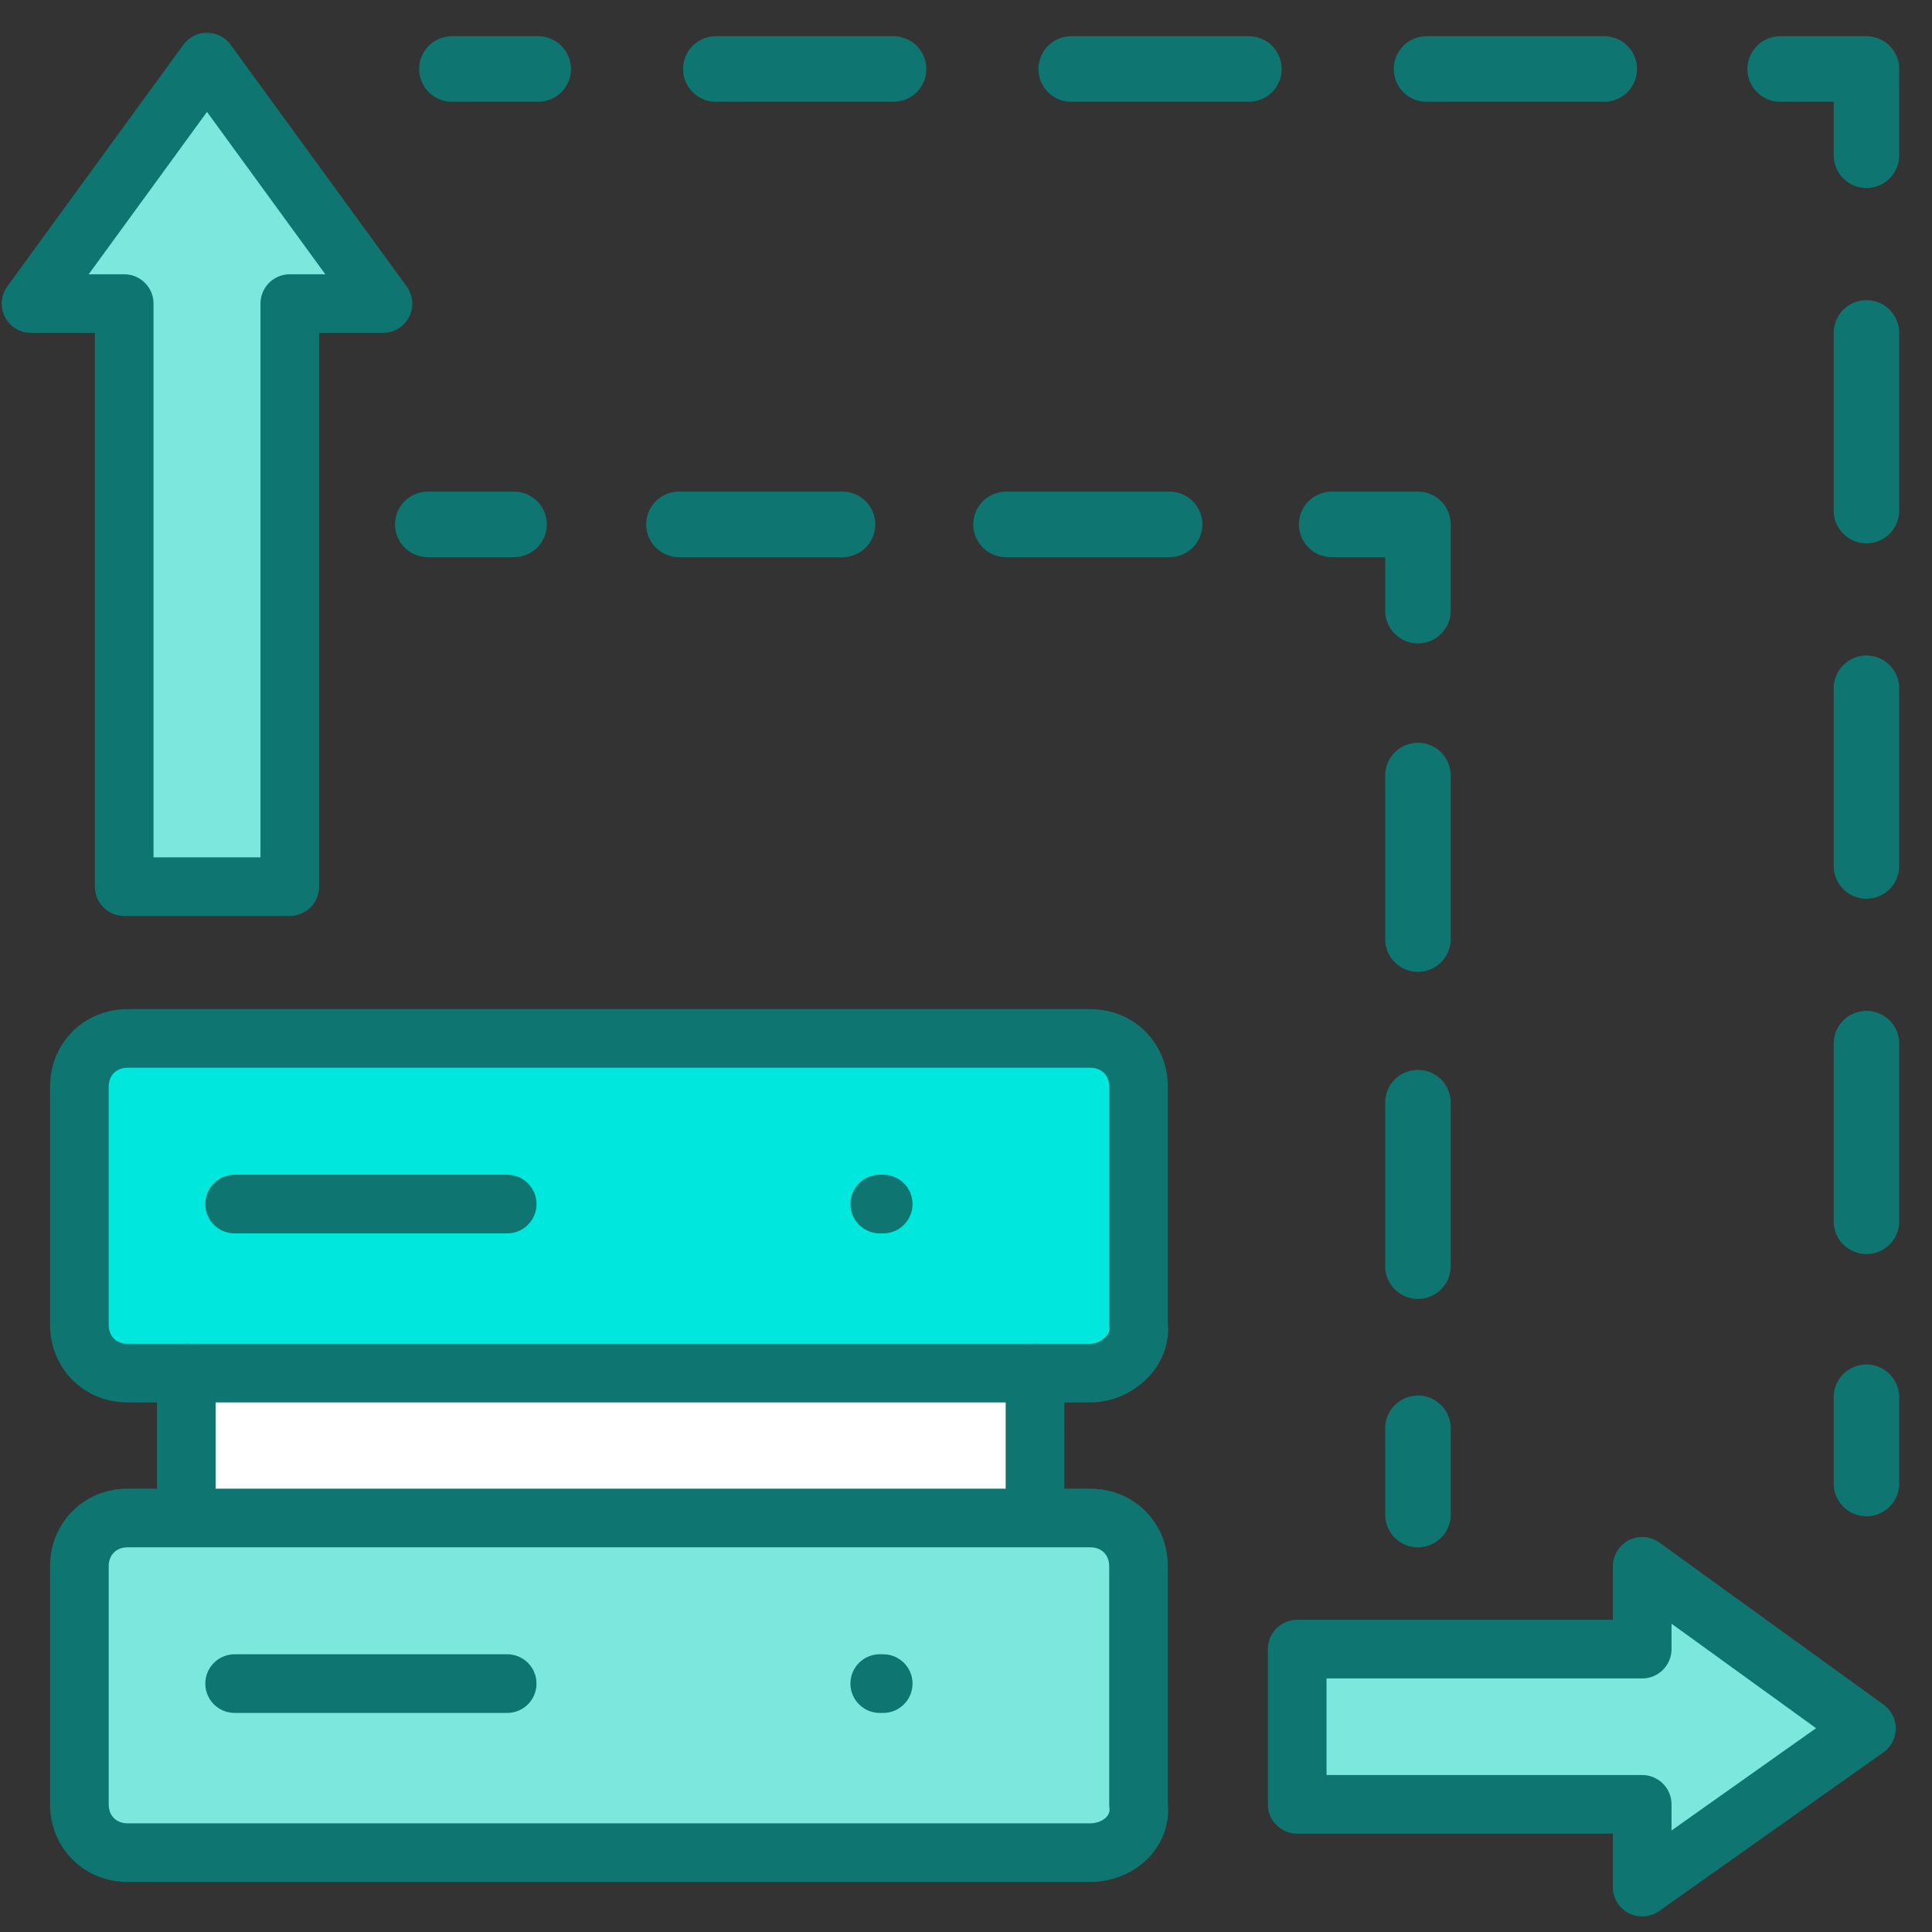 <svg width="56" height="56" viewBox="0 0 56 56" fill="none" xmlns="http://www.w3.org/2000/svg">
<rect x="0" y="0" width="56" height="56" fill="#333333" stroke="none"/>
<g clip-path="url(#clip0_19908_24566)">
<path d="M31.601 39.8H3.701C2.901 39.8 2.301 39.2 2.301 38.4V31.5C2.301 30.7 2.901 30.1 3.701 30.1H31.601C32.401 30.1 33.001 30.7 33.001 31.5V38.4C33.101 39.1 32.401 39.8 31.601 39.8Z" fill="#00E8DD"/>
<path d="M30.001 39.6H5.301V44H30.001V39.6Z" fill="white"/>
<path d="M31.601 53.7H3.701C2.901 53.7 2.301 53.1 2.301 52.3V45.4C2.301 44.6 2.901 44 3.701 44H31.601C32.401 44 33.001 44.6 33.001 45.4V52.3C33.101 53.1 32.401 53.7 31.601 53.7Z" fill="#7CE8DD"/>
<path d="M31.601 39.8H3.701C2.901 39.8 2.301 39.2 2.301 38.4V31.5C2.301 30.7 2.901 30.1 3.701 30.1H31.601C32.401 30.1 33.001 30.7 33.001 31.5V38.4C33.101 39.1 32.401 39.8 31.601 39.8Z" stroke="#0E7571" stroke-width="1.7" stroke-linecap="round" stroke-linejoin="round"/>
<path d="M31.601 53.7H3.701C2.901 53.7 2.301 53.1 2.301 52.3V45.4C2.301 44.6 2.901 44 3.701 44H31.601C32.401 44 33.001 44.6 33.001 45.4V52.3C33.101 53.1 32.401 53.7 31.601 53.7Z" stroke="#0E7571" stroke-width="1.7" stroke-linecap="round" stroke-linejoin="round"/>
<path d="M5.4 39.8V43.9" stroke="#0E7571" stroke-width="1.7" stroke-linecap="round" stroke-linejoin="round"/>
<path d="M30 39.8V43.9" stroke="#0E7571" stroke-width="1.7" stroke-linecap="round" stroke-linejoin="round"/>
<path d="M54.1 50.1L47.6 45.4V47.8H42.1H37.6V52.3H42.1H47.6V54.7L54.1 50.1Z" fill="#7CE8DD"/>
<path d="M54.1 50.1L47.6 45.4V47.8H42.1H37.6V52.3H42.1H47.6V54.7L54.1 50.1Z" stroke="#0E7571" stroke-width="1.7" stroke-linecap="round" stroke-linejoin="round"/>
<path d="M6 1.8L0.9 8.8H3.6V14.8V25.7H8.4V14.8V8.8H11.1L6 1.8Z" fill="#7CE8DD"/>
<path d="M6 1.8L0.9 8.8H3.6V14.8V25.7H8.4V14.8V8.8H11.1L6 1.8Z" stroke="#0E7571" stroke-width="1.7" stroke-linecap="round" stroke-linejoin="round"/>
<path d="M6.801 34.9H14.701" stroke="#0E7571" stroke-width="1.7" stroke-linecap="round" stroke-linejoin="round"/>
<path d="M6.801 48.8H14.701" stroke="#0E7571" stroke-width="1.7" stroke-linecap="round" stroke-linejoin="round"/>
<path d="M25.5 34.9H25.6" stroke="#0E7571" stroke-width="1.7" stroke-linecap="round" stroke-linejoin="round"/>
<path d="M25.5 48.8H25.6" stroke="#0E7571" stroke-width="1.7" stroke-linecap="round" stroke-linejoin="round"/>
<path d="M54.1 43V40.5" stroke="#0E7571" stroke-width="1.9" stroke-linecap="round" stroke-linejoin="round"/>
<path d="M54.1 35.4V7.1" stroke="#0E7571" stroke-width="1.9" stroke-linecap="round" stroke-linejoin="round" stroke-dasharray="5.15 5.15"/>
<path d="M54.1 4.5V2H51.6" stroke="#0E7571" stroke-width="1.9" stroke-linecap="round" stroke-linejoin="round"/>
<path d="M46.5 2H18.1" stroke="#0E7571" stroke-width="1.9" stroke-linecap="round" stroke-linejoin="round" stroke-dasharray="5.15 5.15"/>
<path d="M15.6 2H13.1" stroke="#0E7571" stroke-width="1.9" stroke-linecap="round" stroke-linejoin="round"/>
<path d="M41.1 43.9V41.4" stroke="#0E7571" stroke-width="1.9" stroke-linecap="round" stroke-linejoin="round"/>
<path d="M41.1 36.7V20.1" stroke="#0E7571" stroke-width="1.9" stroke-linecap="round" stroke-linejoin="round" stroke-dasharray="4.74 4.74"/>
<path d="M41.1 17.7V15.2H38.6" stroke="#0E7571" stroke-width="1.9" stroke-linecap="round" stroke-linejoin="round"/>
<path d="M33.901 15.2H17.301" stroke="#0E7571" stroke-width="1.9" stroke-linecap="round" stroke-linejoin="round" stroke-dasharray="4.74 4.74"/>
<path d="M14.9 15.2H12.4" stroke="#0E7571" stroke-width="1.9" stroke-linecap="round" stroke-linejoin="round"/>
</g>
<defs>
<clipPath id="clip0_19908_24566">
<rect width="56" height="56" fill="white"/>
</clipPath>
</defs>
</svg>
